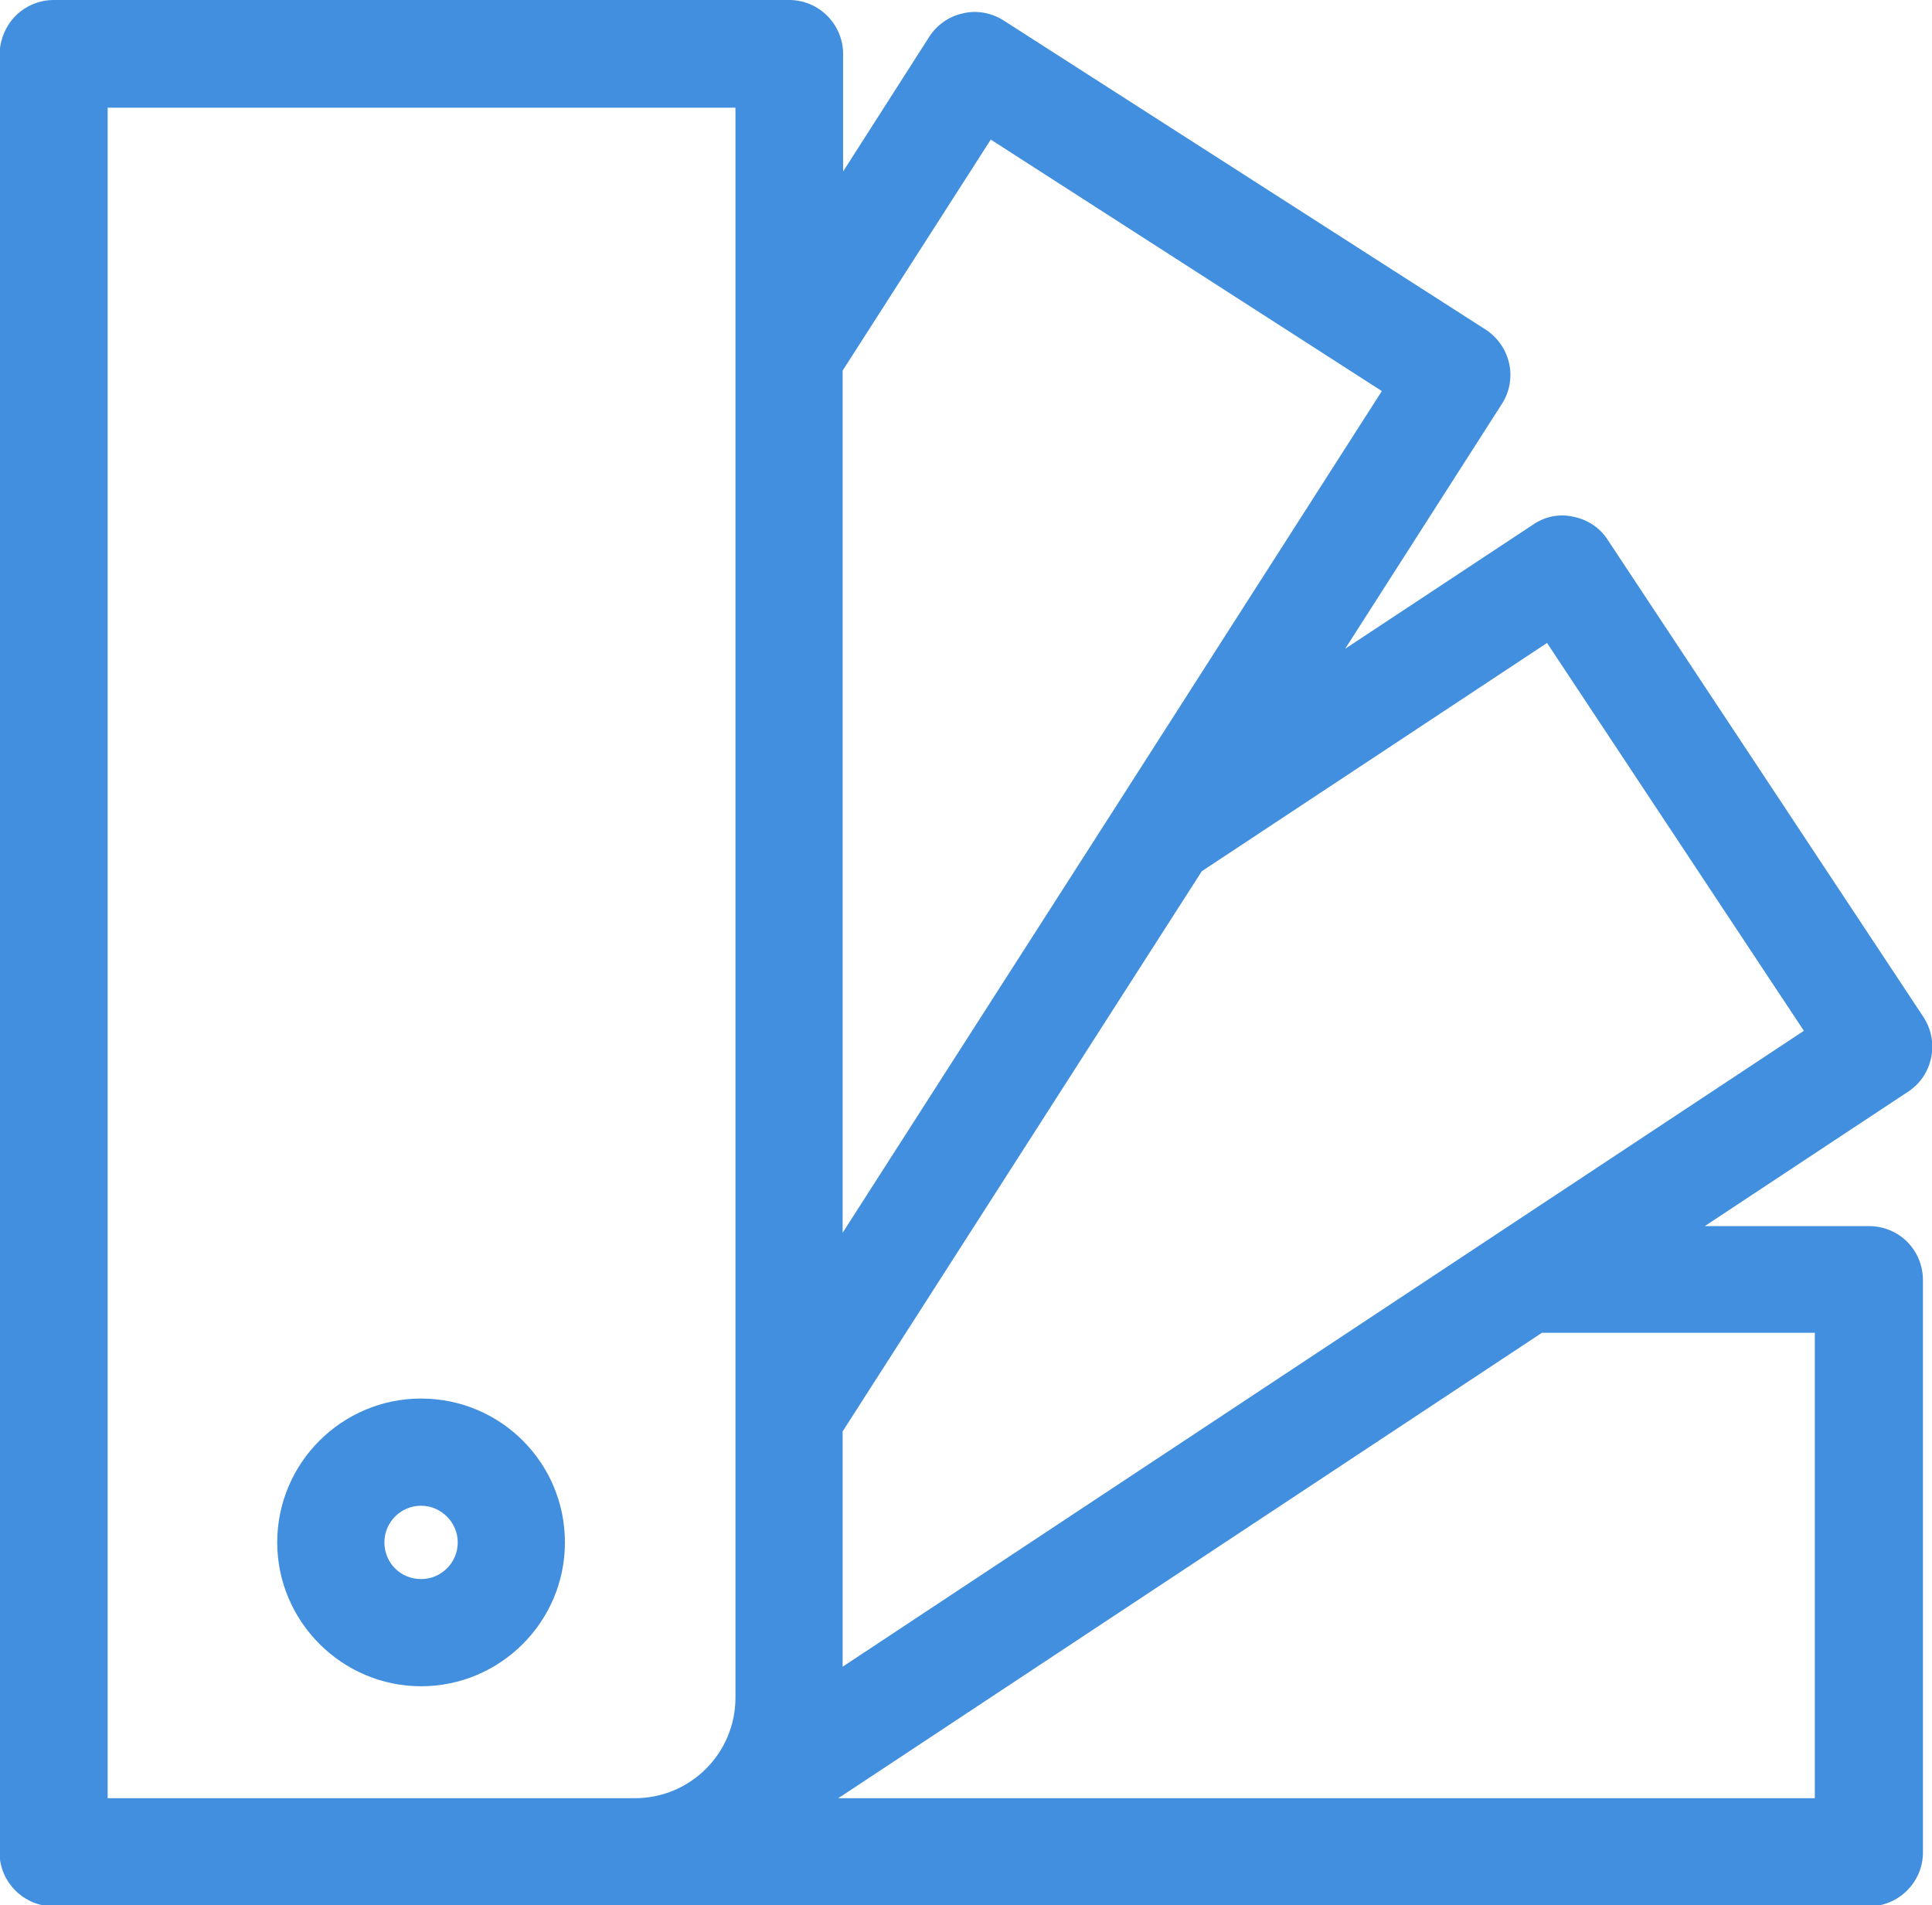 <?xml version="1.0" encoding="UTF-8"?> <svg xmlns="http://www.w3.org/2000/svg" id="Layer_2" viewBox="0 0 40.56 40"><defs><style>.cls-1{fill:#418fde;}</style></defs><g id="Layer_1-2"><path class="cls-1" d="M1.13,0h15.44c.62,0,1.13,.51,1.13,1.13V3.6s1.81-2.83,1.81-2.83c.16-.25,.42-.43,.71-.49,.29-.07,.6-.01,.85,.15l10.12,6.49c.52,.34,.68,1.03,.34,1.56l-3.29,5.14,3.95-2.61c.25-.17,.55-.23,.85-.16,.29,.06,.55,.23,.71,.48l6.63,10.02c.34,.52,.2,1.22-.31,1.56l-4.28,2.83h3.45c.3,0,.59,.12,.8,.33s.33,.5,.33,.8v12.02c0,.62-.51,1.13-1.13,1.13H16.54s-15.42,0-15.42,0c-.62,0-1.13-.51-1.13-1.13V1.13C0,.83,.12,.54,.33,.33c.21-.21,.5-.33,.8-.33Zm1.13,2.25V37.75H12.38s.95,0,.95,0c1.17,0,2.11-.95,2.11-2.11V2.26s-13.19,0-13.19,0ZM38.1,27.98h-5.73s-14.71,9.73-14.71,9.73c-.02,.01-.04,.02-.06,.04h20.5s0-9.77,0-9.77Zm-5.61-14.49l-7.26,4.8-7.54,11.76v4.94l20.18-13.35-5.39-8.14ZM20.8,2.93l-3.11,4.85V25.88l5.77-9h0s5.55-8.67,5.55-8.67L20.8,2.93Z"></path><path class="cls-1" d="M8.84,29.36c1.67,0,3.02,1.35,3.02,3.02s-1.36,3.02-3.02,3.02-3.02-1.36-3.02-3.02c0-1.67,1.36-3.02,3.02-3.02Zm0,2.25c-.42,0-.77,.34-.77,.77s.34,.77,.77,.77,.77-.35,.77-.77-.35-.77-.77-.77Z"></path></g></svg> 